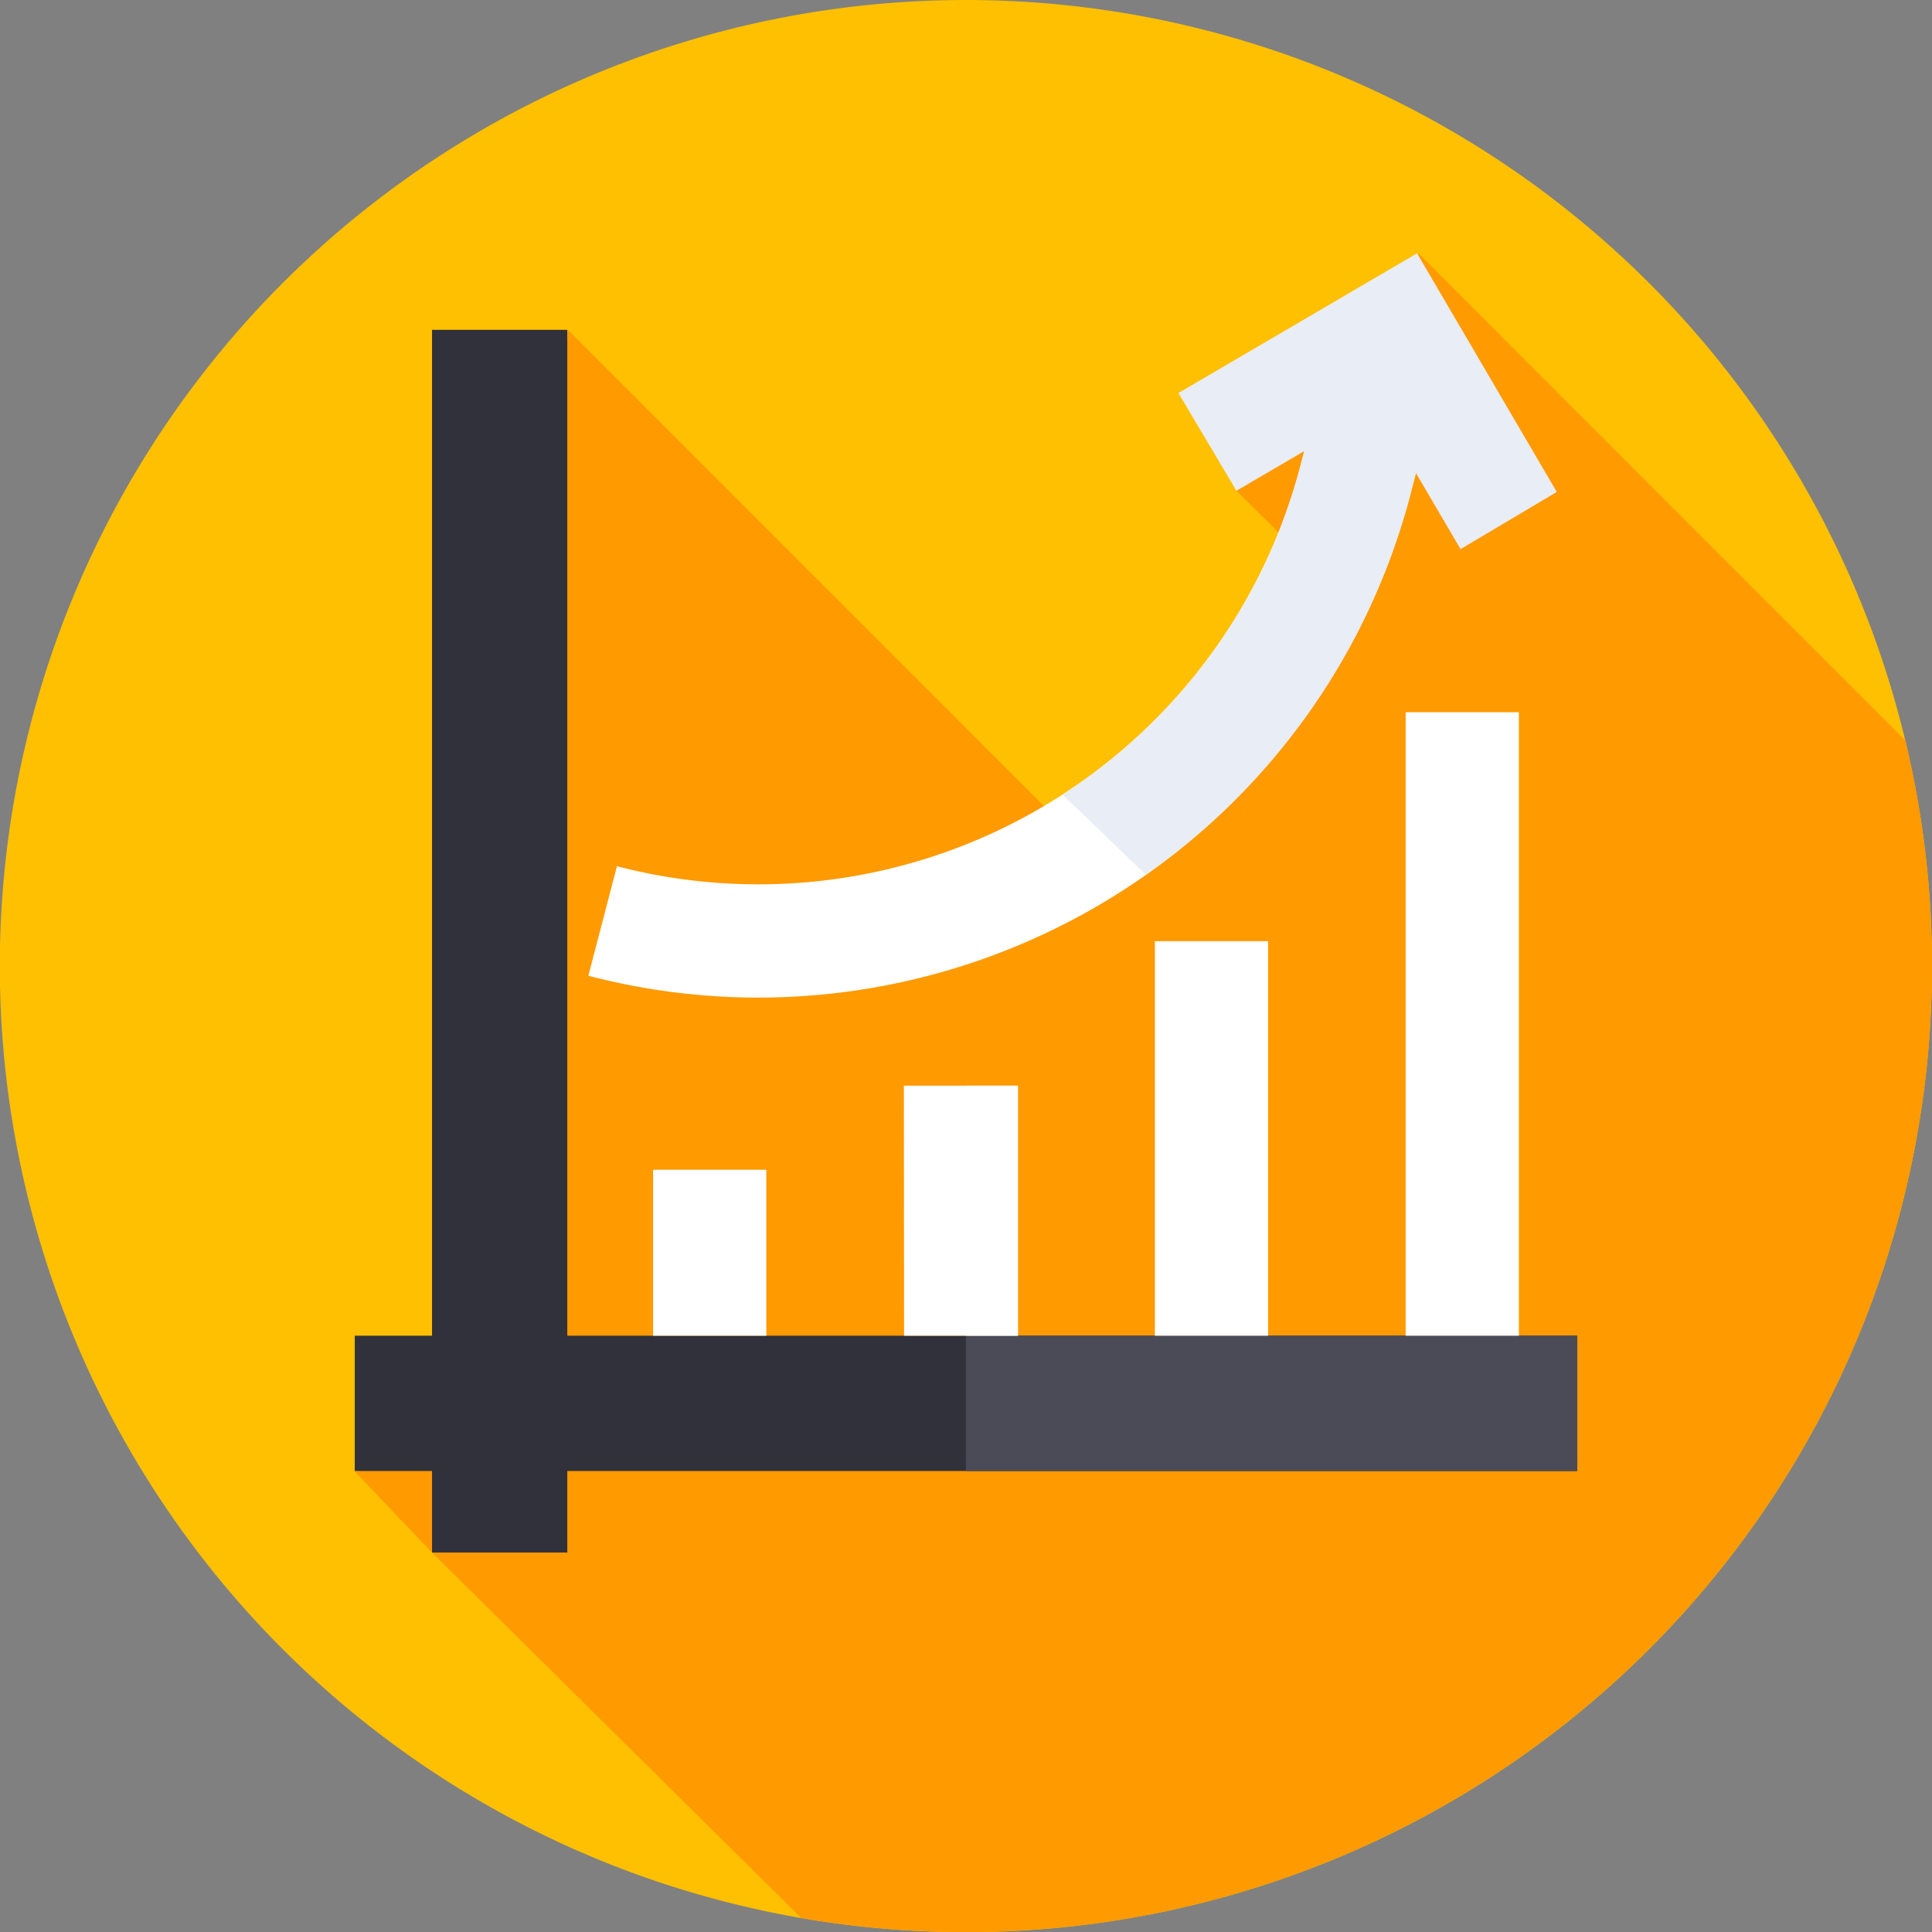 <svg id="Layer_1" data-name="Layer 1" xmlns="http://www.w3.org/2000/svg" viewBox="0 0 99.99 100"><rect x="0" y="0" width="99.99" height="100" fill="#808080" stroke="none"/><defs><style>.cls-1{fill:#fec000;}.cls-2{fill:#ff9a00;}.cls-3{fill:#fff;}.cls-4{fill:#e9edf5;}.cls-5{fill:#31313b;}.cls-6{fill:#4b4b58;}</style></defs><title>boost-conversion-icon</title><path id="Path_102" data-name="Path 102" class="cls-1" d="M100,50A50,50,0,1,1,50,0,50,50,0,0,1,100,50Z" transform="translate(-0.01 0)"/><path id="Path_103" data-name="Path 103" class="cls-2" d="M100,50a49.87,49.87,0,0,0-1.38-11.68L73.42,13.11,64,25.4,66.63,28,58.2,45.88,29.4,17.07,26.5,75.16l-8.13,1,4,4.19,19.1,18.91A50,50,0,0,0,100,50Z" transform="translate(-0.01 0)"/><path id="Path_104" data-name="Path 104" class="cls-3" d="M39.26,51.63a34.82,34.82,0,0,1-8.8-1.13l1.48-5.67A29,29,0,0,0,67.31,24.12l1.55-5.91,5.66,1.48L73,25.6A34.9,34.9,0,0,1,39.26,51.63Z" transform="translate(-0.01 0)"/><path id="Path_105" data-name="Path 105" class="cls-4" d="M68.85,18.21l-1.54,5.91A28.89,28.89,0,0,1,55,41.12l4.31,4.15A34.72,34.72,0,0,0,73,25.6l1.54-5.91Z" transform="translate(-0.01 0)"/><path id="Path_106" data-name="Path 106" class="cls-4" d="M75.6,28.42l-4.28-7.3L64,25.4l-3-5.06,12.35-7.23,7.23,12.35Z" transform="translate(-0.01 0)"/><path id="Path_107" data-name="Path 107" class="cls-5" d="M18.37,69.13H81.64v7H18.37Z" transform="translate(-0.01 0)"/><path id="Path_108" data-name="Path 108" class="cls-6" d="M50,69.13H81.64v7H50Z" transform="translate(-0.01 0)"/><path id="Path_109" data-name="Path 109" class="cls-5" d="M22.37,80.35V17.07h7V80.35Z" transform="translate(-0.01 0)"/><g id="Group_49" data-name="Group 49"><path id="Path_110" data-name="Path 110" class="cls-3" d="M72.76,36.86h5.86V69.13H72.76Z" transform="translate(-0.01 0)"/><path id="Path_111" data-name="Path 111" class="cls-3" d="M59.78,48.71h5.86V69.13H59.78Z" transform="translate(-0.01 0)"/><path id="Path_112" data-name="Path 112" class="cls-3" d="M46.79,56.19h5.87V69.13H46.8Z" transform="translate(-0.01 0)"/><path id="Path_113" data-name="Path 113" class="cls-3" d="M50,56.19h2.7V69.13H50Z" transform="translate(-0.01 0)"/><path id="Path_114" data-name="Path 114" class="cls-3" d="M33.81,60.54h5.86v8.59H33.81Z" transform="translate(-0.01 0)"/></g></svg>